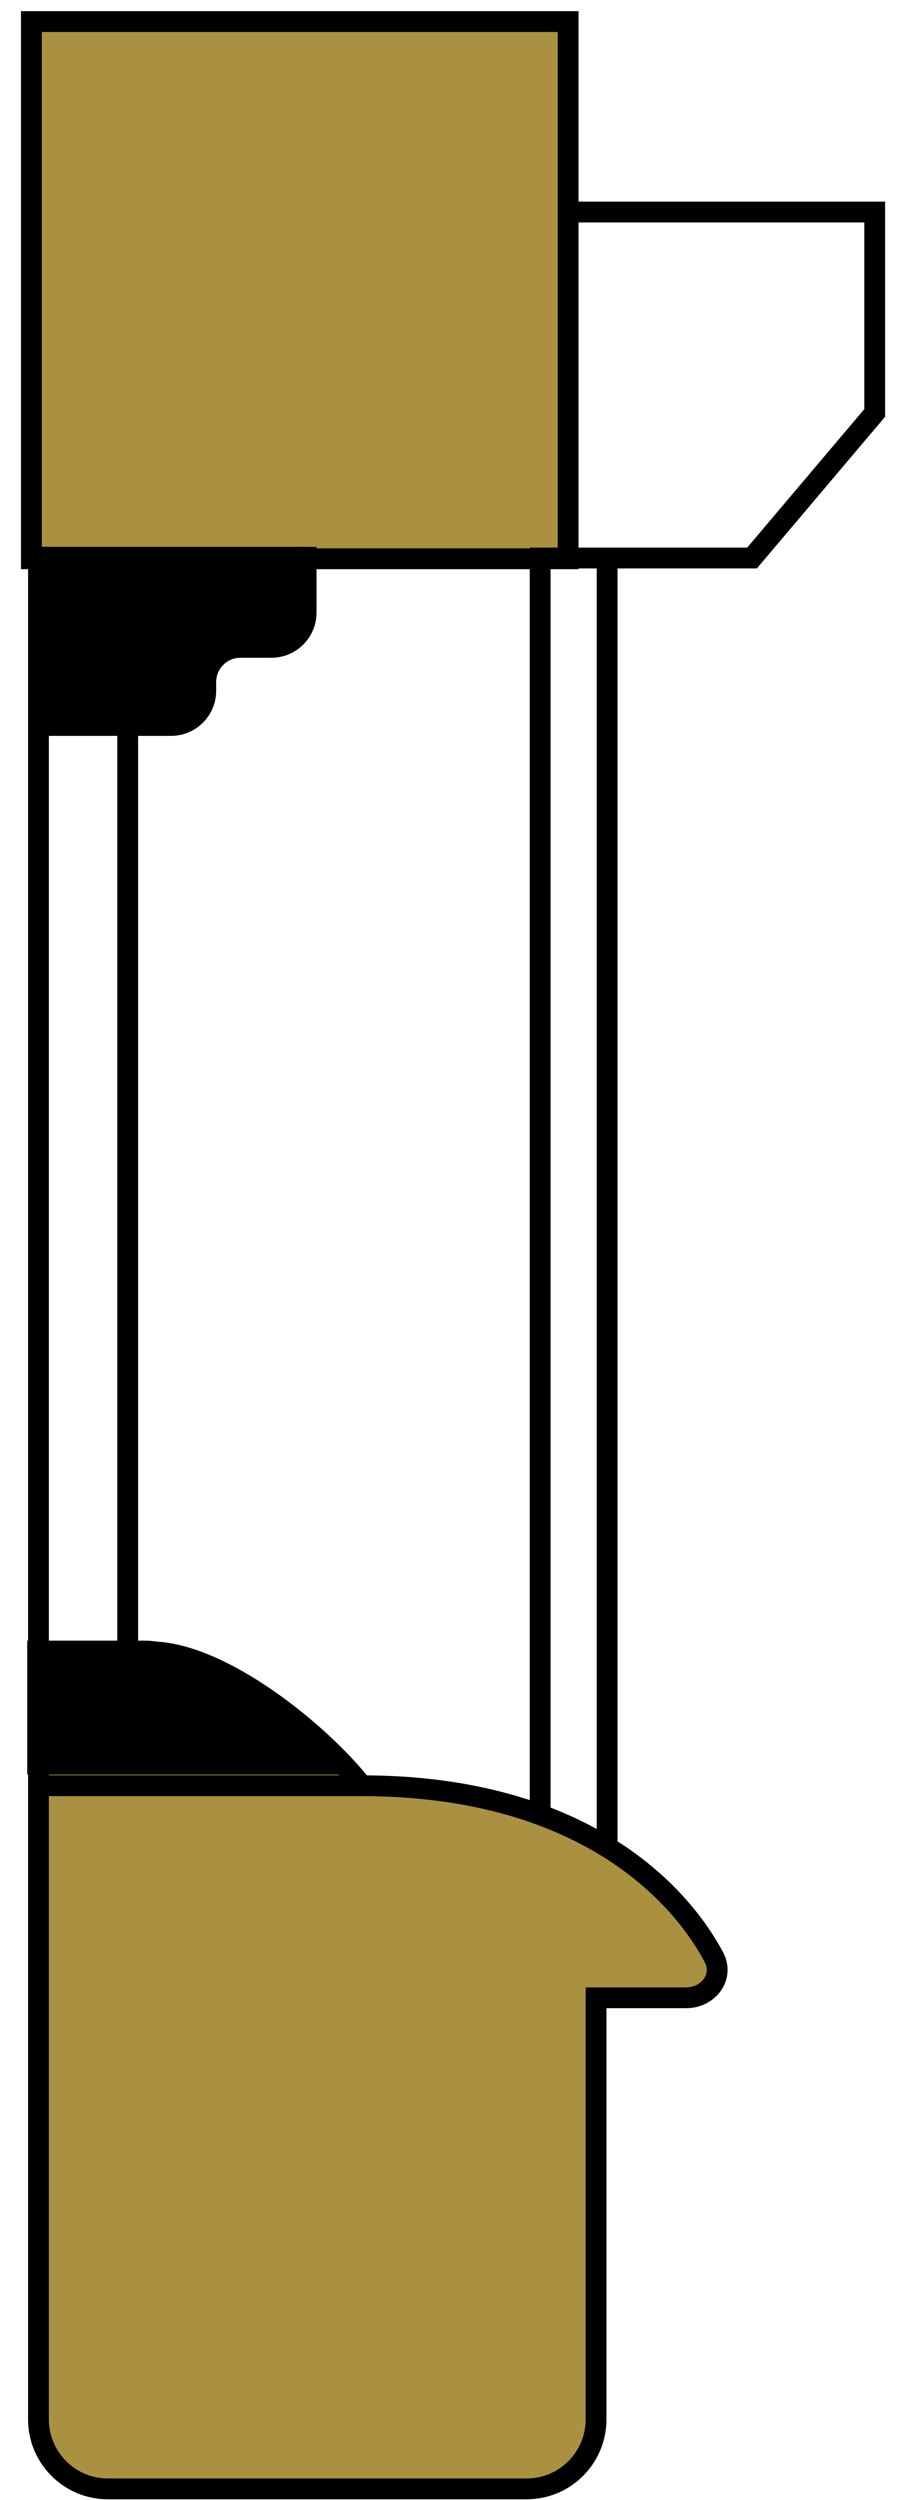 <svg width="26" height="72" viewBox="0 0 26 72" fill="none" xmlns="http://www.w3.org/2000/svg">
<rect x="0.905" y="0.621" width="15.471" height="15.471" fill="#AA9141" stroke="black" stroke-width="0.6"/>
<path d="M16.213 6.107H25.213V11.893L21.677 16.071H15.57V53.678" stroke="black" stroke-width="0.6"/>
<path d="M17.5 16.071V54" stroke="black" stroke-width="0.6"/>
<path d="M1.109 69.679V50.214C1.109 49.11 2.005 48.214 3.109 48.214H4.645C5.966 48.214 8.324 49.506 9.782 50.846C10.219 51.248 10.776 51.513 11.369 51.541C17.448 51.832 19.782 54.928 20.615 56.653C20.89 57.223 20.445 57.798 19.812 57.798H17.181V69.679C17.181 70.783 16.285 71.679 15.181 71.679H3.109C2.005 71.679 1.109 70.783 1.109 69.679Z" fill="#AA9141"/>
<path d="M4.199 47.25C5.689 47.25 8.544 49.607 9.785 51.107H0.785V47.25H4.199Z" fill="black"/>
<path d="M1.109 20.893V15.75H8.824V17.643C8.824 18.195 8.376 18.643 7.824 18.643H6.186L6.032 20.006C5.974 20.511 5.547 20.893 5.038 20.893H1.109Z" fill="black"/>
<path d="M1.109 15.75V20.893M10.431 51.429C16.559 51.429 19.489 54.323 20.577 56.365C20.88 56.935 20.42 57.536 19.775 57.536H17.181V69.679C17.181 70.783 16.285 71.679 15.181 71.679H3.109C2.005 71.679 1.109 70.783 1.109 69.679V51.429M10.431 51.429H1.109M10.431 51.429C9.252 49.929 6.381 47.571 4.324 47.571H1.109M1.109 20.893H4.931C5.483 20.893 5.931 20.445 5.931 19.893V19.643C5.931 19.091 6.379 18.643 6.931 18.643H7.824C8.376 18.643 8.824 18.195 8.824 17.643V15.75M1.109 20.893V47.571M1.109 47.571V51.429M3.681 20.893V47.571" stroke="black" stroke-width="0.6"/>
</svg>
